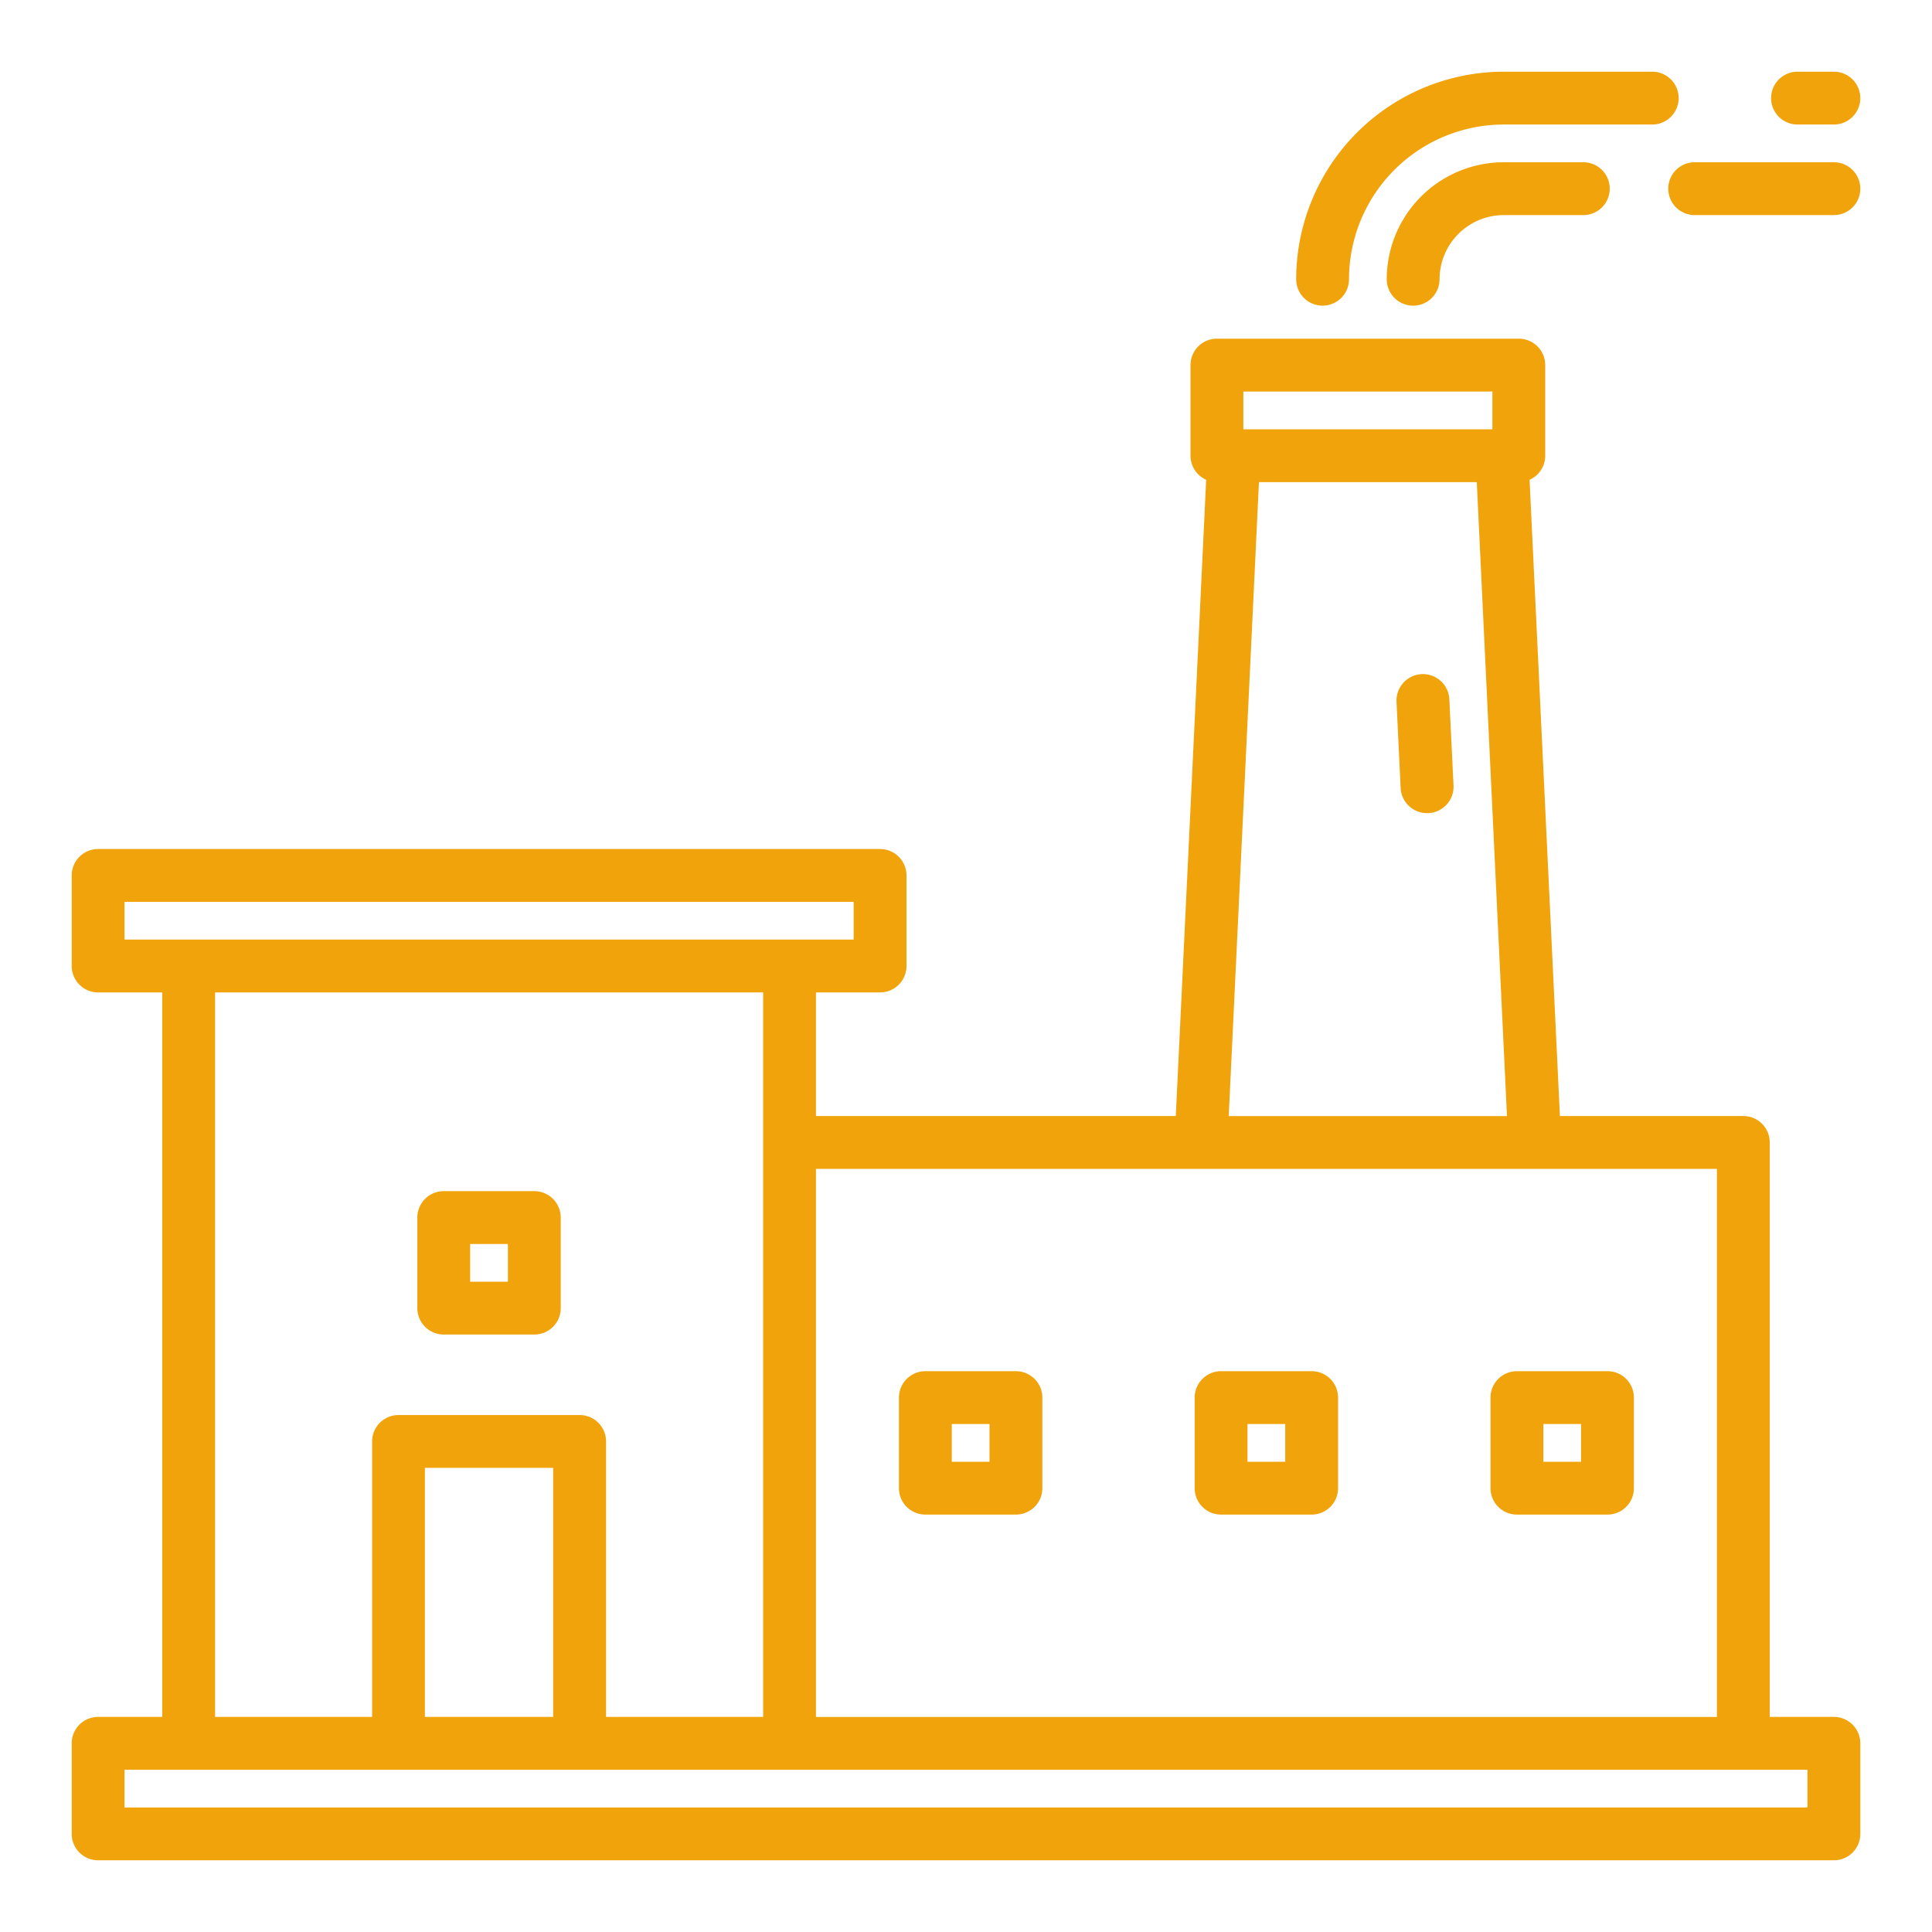 <svg height="512" viewBox="0 0 128 128" width="512" xmlns="http://www.w3.org/2000/svg"><g>
<path fill="#f0a30a" d="m96.023 46.33a1.75 1.75 0 1 0 -3.5.167l.273 5.709a1.749 1.749 0 0 0 1.747 1.666h.084a1.75 1.75 0 0 0 1.673-1.833z"/>
<path fill="#f0a30a" d="m99.625 10.75a7.759 7.759 0 0 0 -7.75 7.75 1.75 1.75 0 0 0 3.5 0 4.255 4.255 0 0 1 4.25-4.25h5.275a1.75 1.75 0 0 0 0-3.5z"/>
<path fill="#f0a30a" d="m121.5 10.75h-9.223a1.75 1.75 0 0 0 0 3.5h9.223a1.75 1.75 0 0 0 0-3.5z"/>
<path fill="#f0a30a" d="m119.09 8.25h2.41a1.75 1.75 0 0 0 0-3.5h-2.41a1.75 1.75 0 0 0 0 3.5z"/>
<path fill="#f0a30a" d="m87.625 20.25a1.75 1.75 0 0 0 1.75-1.75 10.261 10.261 0 0 1 10.25-10.25h9.84a1.75 1.75 0 0 0 0-3.5h-9.84a13.765 13.765 0 0 0 -13.75 13.75 1.75 1.75 0 0 0 1.75 1.75z"/>
<path fill="#f0a30a" d="m121.5 113.75h-4.25v-38.06a1.75 1.75 0 0 0 -1.75-1.75h-12.152l-2.01-42.152a1.75 1.75 0 0 0 1.037-1.6v-6a1.75 1.75 0 0 0 -1.75-1.75h-20a1.75 1.75 0 0 0 -1.75 1.75v6a1.75 1.75 0 0 0 1.037 1.6l-2.012 42.152h-23.84v-8.19h4.248a1.751 1.751 0 0 0 1.75-1.75v-6a1.751 1.751 0 0 0 -1.75-1.75h-51.808a1.751 1.751 0 0 0 -1.75 1.75v6a1.751 1.751 0 0 0 1.75 1.75h4.25v48h-4.25a1.751 1.751 0 0 0 -1.75 1.75v6a1.751 1.751 0 0 0 1.75 1.75h115a1.75 1.75 0 0 0 1.75-1.75v-6a1.75 1.75 0 0 0 -1.75-1.75zm-39.125-87.808h16.5v2.5h-16.5zm1.034 6h14.432l2 42h-18.435zm30.341 45.5v36.31h-59.69v-36.312zm-105.5-17.692h48.308v2.5h-48.308zm6 6h36.31v48h-10.406v-18.25a1.751 1.751 0 0 0 -1.75-1.75h-12a1.75 1.75 0 0 0 -1.75 1.75v18.25h-10.404zm22.4 48h-8.5v-16.5h8.5zm83.1 6h-111.5v-2.5h111.5z"/>
<path fill="#f0a30a" d="m29.4 88.417h6a1.751 1.751 0 0 0 1.75-1.75v-6a1.75 1.75 0 0 0 -1.75-1.75h-6a1.749 1.749 0 0 0 -1.75 1.75v6a1.75 1.75 0 0 0 1.75 1.75zm1.75-6h2.5v2.5h-2.5z"/>
<path fill="#f0a30a" d="m61.308 100.345h6a1.75 1.75 0 0 0 1.75-1.75v-6a1.751 1.751 0 0 0 -1.75-1.75h-6a1.75 1.75 0 0 0 -1.75 1.75v6a1.749 1.749 0 0 0 1.75 1.75zm1.75-6h2.5v2.5h-2.5z"/>
<path fill="#f0a30a" d="m80.9 100.345h6a1.749 1.749 0 0 0 1.75-1.75v-6a1.75 1.75 0 0 0 -1.75-1.75h-6a1.75 1.75 0 0 0 -1.75 1.75v6a1.749 1.749 0 0 0 1.75 1.75zm1.75-6h2.5v2.5h-2.5z"/>
<path fill="#f0a30a" d="m100.5 100.345h6a1.749 1.749 0 0 0 1.75-1.75v-6a1.75 1.75 0 0 0 -1.75-1.75h-6a1.75 1.75 0 0 0 -1.75 1.75v6a1.749 1.749 0 0 0 1.75 1.75zm1.75-6h2.5v2.5h-2.5z"/></g></svg>